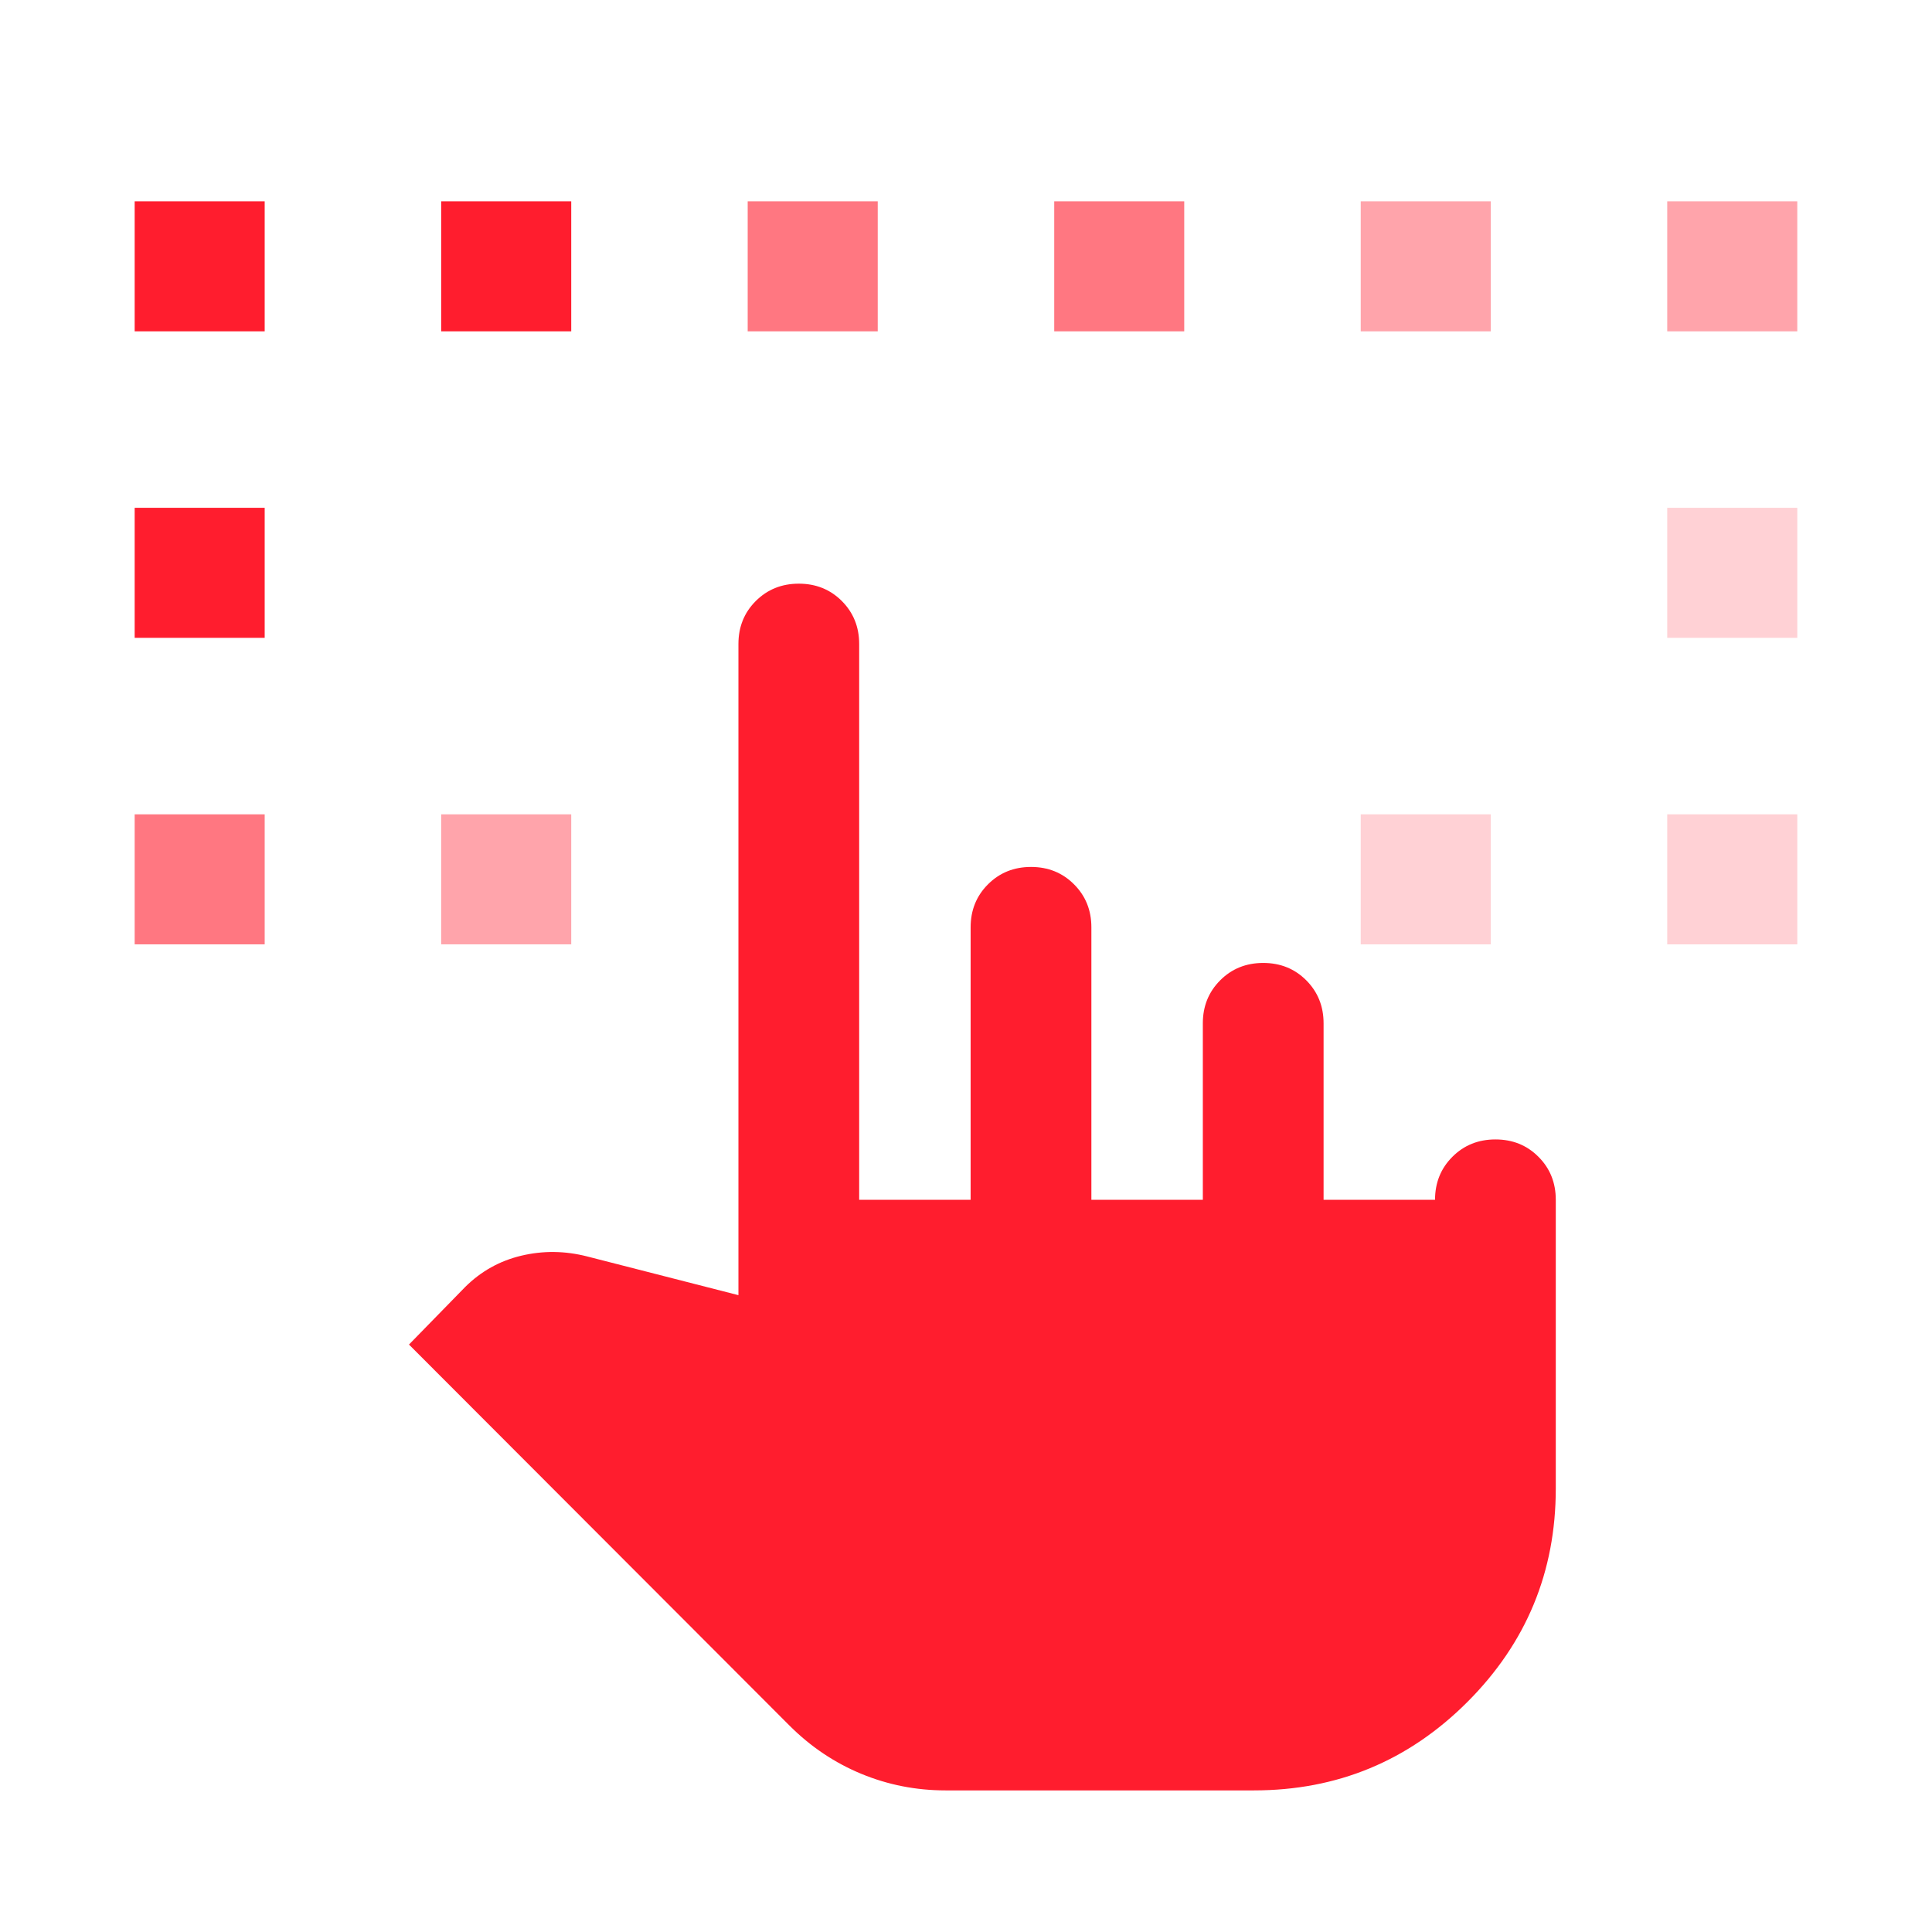 <?xml version="1.0" encoding="UTF-8"?> <svg xmlns="http://www.w3.org/2000/svg" width="48" height="48" viewBox="0 0 48 48" fill="none"><mask id="mask0_3476_9121" style="mask-type:alpha" maskUnits="userSpaceOnUse" x="0" y="0" width="48" height="48"><rect width="48" height="48" fill="#D9D9D9"></rect></mask><g mask="url(#mask0_3476_9121)"><path d="M23.493 44.482C22.759 44.482 22.06 44.344 21.398 44.07C20.735 43.796 20.141 43.397 19.616 42.873L10.161 33.405L11.555 31.977C11.949 31.585 12.415 31.325 12.953 31.197C13.492 31.069 14.037 31.075 14.588 31.216L18.346 32.178V16.001C18.346 15.576 18.489 15.22 18.777 14.932C19.065 14.645 19.421 14.501 19.846 14.501C20.271 14.501 20.628 14.645 20.915 14.932C21.202 15.22 21.346 15.576 21.346 16.001V29.809H24.115V23.039C24.115 22.614 24.259 22.258 24.546 21.971C24.834 21.683 25.19 21.539 25.616 21.539C26.041 21.539 26.397 21.683 26.684 21.971C26.971 22.258 27.115 22.614 27.115 23.039V29.809H29.884V25.424C29.884 24.999 30.028 24.643 30.316 24.355C30.603 24.068 30.959 23.924 31.385 23.924C31.81 23.924 32.166 24.068 32.453 24.355C32.74 24.643 32.884 24.999 32.884 25.424V29.809H35.653C35.653 29.384 35.797 29.027 36.085 28.74C36.372 28.452 36.729 28.309 37.154 28.309C37.579 28.309 37.935 28.452 38.222 28.74C38.51 29.027 38.653 29.384 38.653 29.809V36.982C38.653 39.053 37.921 40.821 36.457 42.285C34.993 43.749 33.225 44.482 31.153 44.482H23.493Z" fill="#FF1D2E"></path><path d="M3.346 8.232V5.001H6.576V8.232H3.346Z" fill="#FF1D2E"></path><path d="M10.961 8.232V5.001H14.192V8.232H10.961Z" fill="#FF1D2E"></path><path d="M3.346 15.847V12.616H6.576V15.847H3.346Z" fill="#FF1D2E"></path><path d="M3.346 23.462V20.232H6.576V23.462H3.346Z" fill="#FF1D2E" fill-opacity="0.6"></path><path d="M10.961 23.462V20.232H14.192V23.462H10.961Z" fill="#FF1D2E" fill-opacity="0.4"></path><path d="M18.576 8.232V5.001H21.807V8.232H18.576Z" fill="#FF1D2E" fill-opacity="0.6"></path><path d="M26.192 8.232V5.001H29.422V8.232H26.192Z" fill="#FF1D2E" fill-opacity="0.6"></path><path d="M33.807 8.232V5.001H37.038V8.232H33.807Z" fill="#FF1D2E" fill-opacity="0.4"></path><path d="M41.422 8.232V5.001H44.653V8.232H41.422Z" fill="#FF1D2E" fill-opacity="0.4"></path><path d="M41.422 15.847V12.616H44.653V15.847H41.422Z" fill="#FF1D2E" fill-opacity="0.2"></path><path d="M41.422 23.462V20.232H44.653V23.462H41.422Z" fill="#FF1D2E" fill-opacity="0.2"></path><path d="M33.807 23.462V20.232H37.038V23.462H33.807Z" fill="#FF1D2E" fill-opacity="0.2"></path></g></svg> 